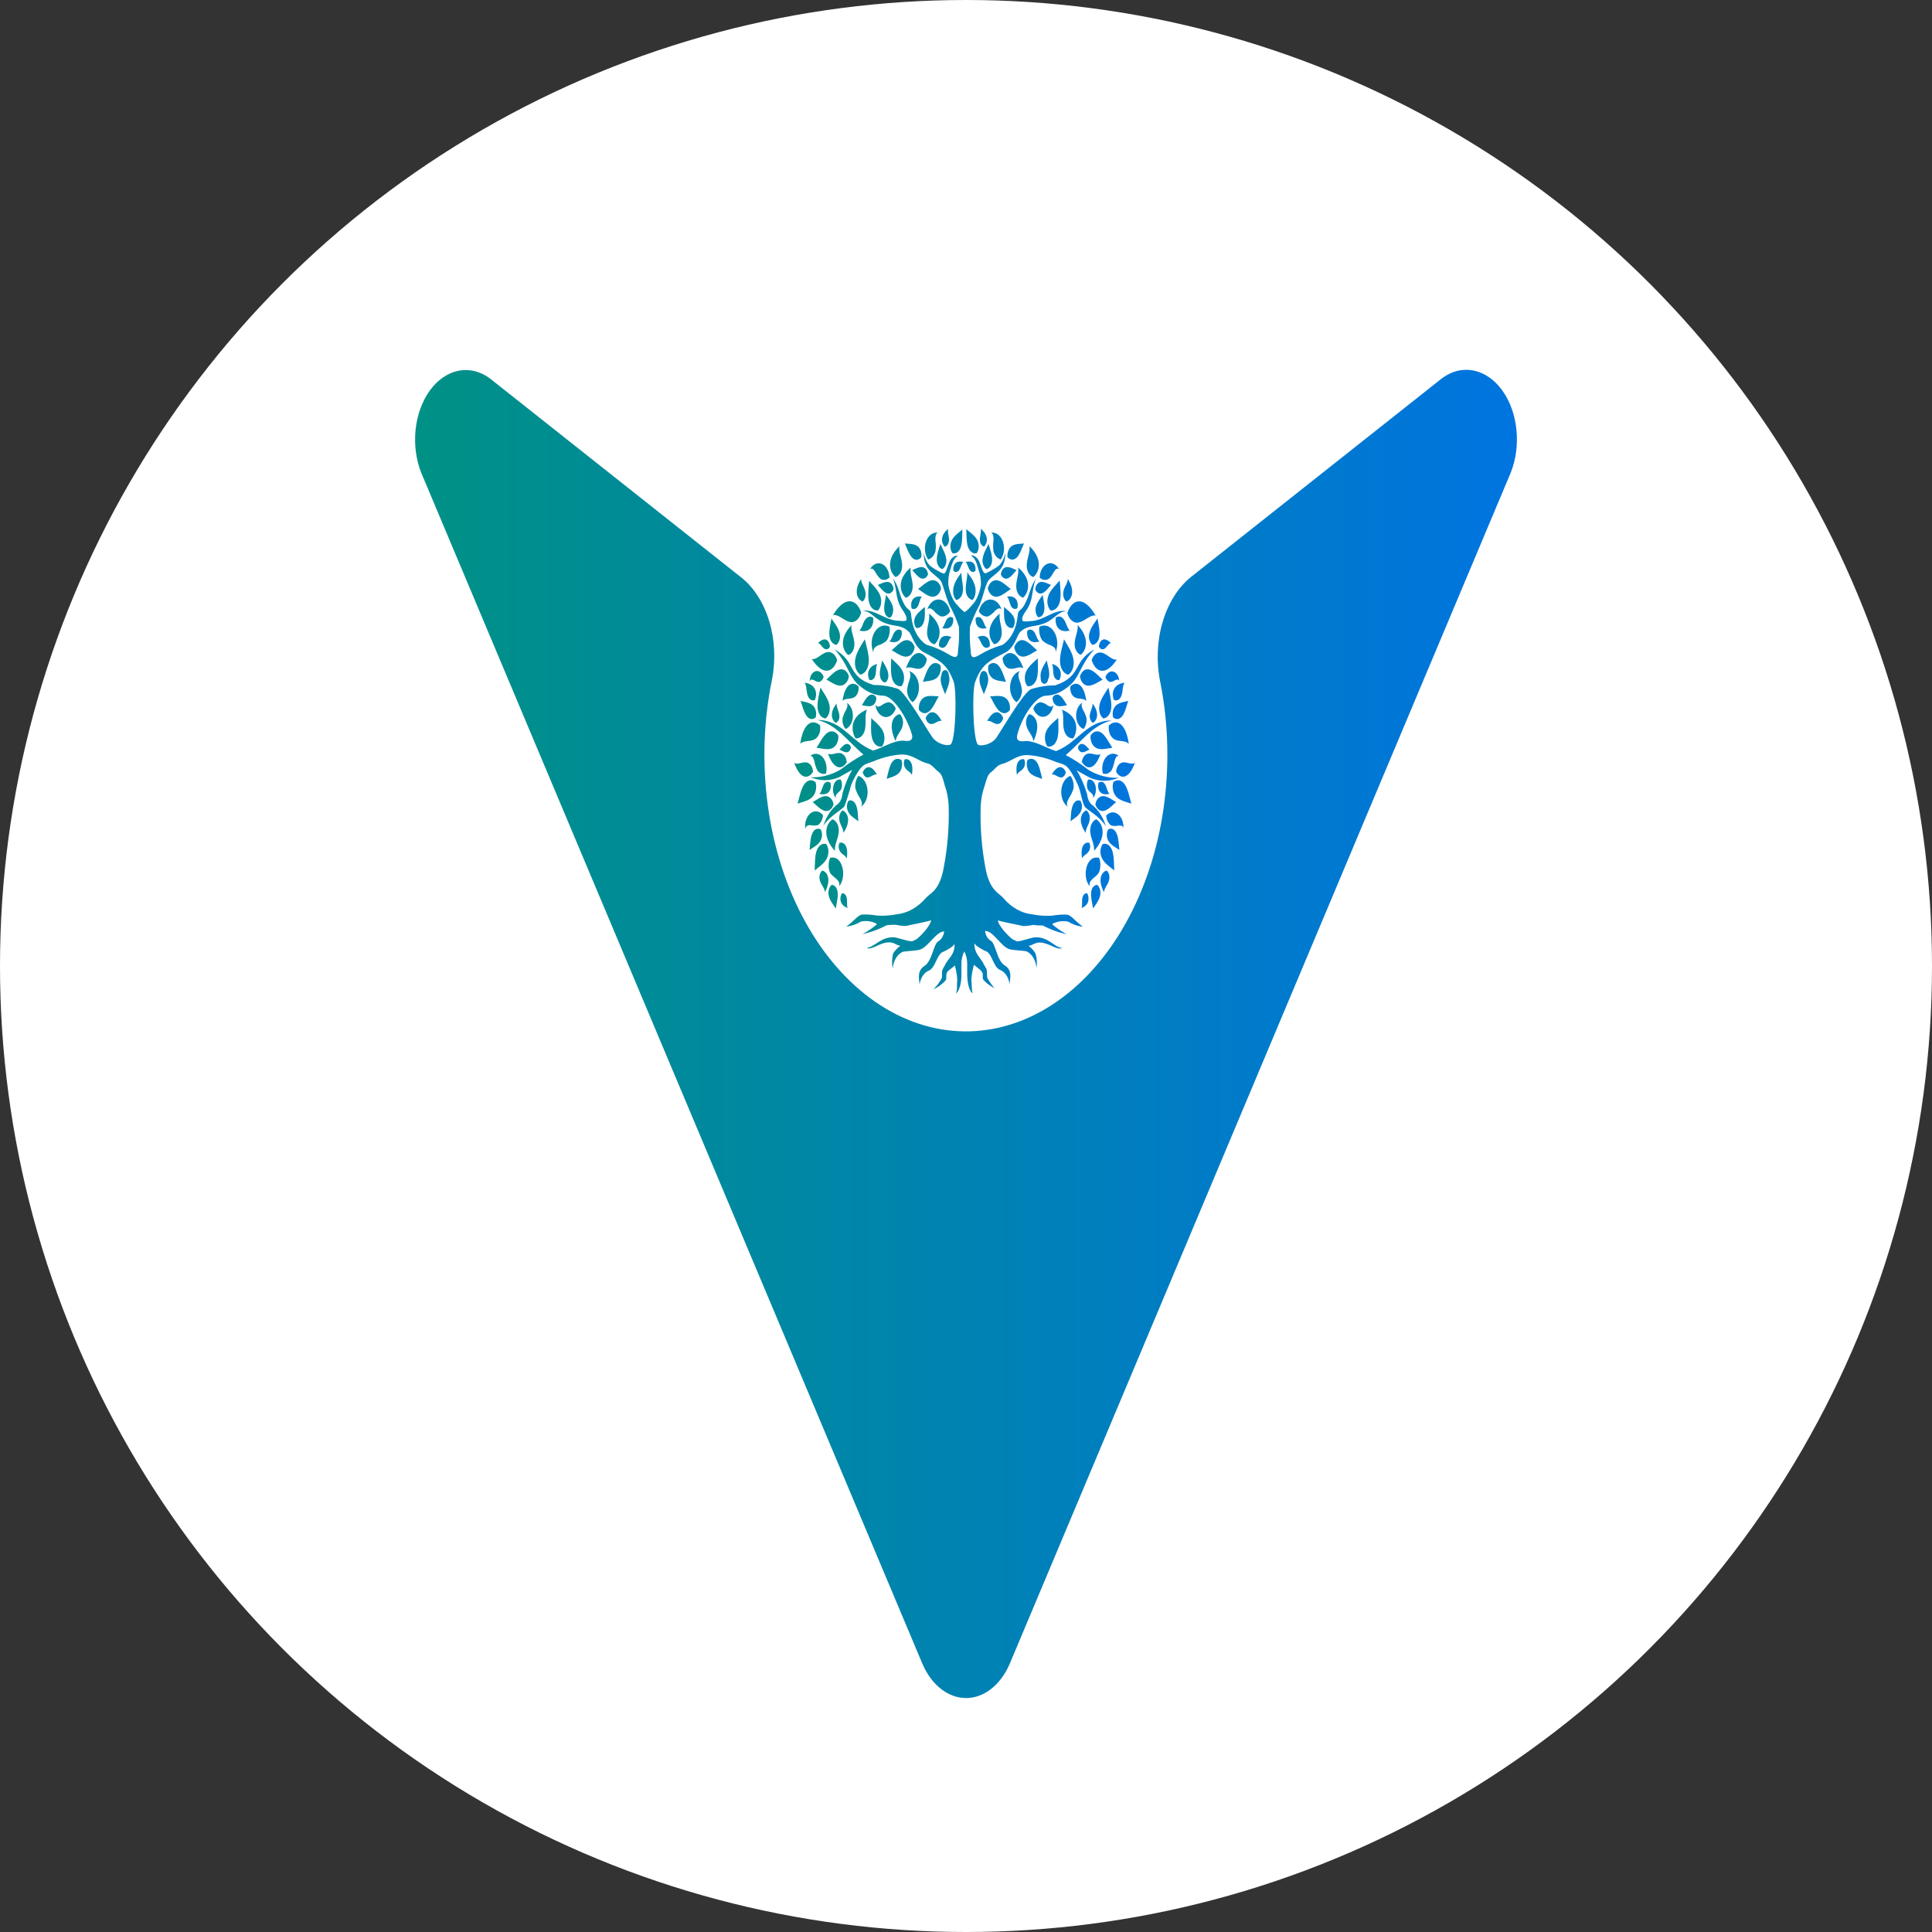 <svg width="256" height="256" viewBox="0 0 256 256" fill="none" xmlns="http://www.w3.org/2000/svg">
<rect x="0" y="0" width="256" height="256" fill="#333333" stroke="none"/>
<circle cx="128" cy="128" r="128" fill="white"/>
<path d="M200.188 62.612L133.764 220.53C133.167 221.894 132.324 223.022 131.315 223.805C130.306 224.588 129.167 225 128.008 225C126.85 225 125.71 224.588 124.702 223.805C123.693 223.022 122.849 221.894 122.253 220.53L55.8 62.612C55.117 60.867 54.861 58.866 55.072 56.906C55.282 54.946 55.946 53.131 56.967 51.73C57.987 50.329 59.31 49.417 60.738 49.129C62.166 48.84 63.623 49.191 64.895 50.129L98.154 76.464C99.843 77.774 101.166 79.818 101.916 82.273C102.666 84.728 102.801 87.455 102.299 90.027C101.177 95.46 100.985 101.175 101.738 106.726C102.492 112.278 104.169 117.515 106.64 122.03C109.112 126.544 112.309 130.214 115.984 132.752C119.659 135.29 123.712 136.629 127.826 136.662C131.94 136.696 136.004 135.424 139.7 132.946C143.397 130.468 146.627 126.851 149.137 122.378C151.647 117.904 153.37 112.694 154.172 107.156C154.973 101.617 154.831 95.899 153.757 90.448C153.202 87.832 153.298 85.038 154.03 82.506C154.761 79.974 156.086 77.848 157.795 76.464L191.065 50.129C192.336 49.175 193.799 48.811 195.234 49.093C196.669 49.374 197.999 50.285 199.026 51.689C200.052 53.094 200.72 54.917 200.93 56.886C201.139 58.854 200.879 60.863 200.188 62.612Z" fill="url(#paint0_linear_249_12)"/>
<path fill-rule="evenodd" clip-rule="evenodd" d="M120.438 88.921C120.716 89.158 120.658 89.619 120.524 90.08C120.346 90.534 120.232 91.03 120.188 91.542C120.21 91.857 120.288 92.16 120.418 92.422C120.547 92.685 120.722 92.898 120.927 93.043C121.221 92.824 121.457 92.485 121.604 92.073C121.751 91.661 121.801 91.197 121.748 90.744C121.694 90.291 121.539 89.873 121.304 89.546C121.07 89.22 120.767 89.001 120.438 88.921ZM135.154 88.921C134.866 89.158 134.933 89.619 135.058 90.08C135.246 90.531 135.369 91.027 135.422 91.542C135.401 91.857 135.322 92.16 135.193 92.422C135.064 92.685 134.889 92.898 134.684 93.043C134.39 92.826 134.153 92.489 134.005 92.079C133.857 91.669 133.805 91.206 133.857 90.754C133.908 90.302 134.061 89.883 134.293 89.555C134.525 89.227 134.826 89.005 135.154 88.921ZM132.717 80.784C132.496 80.455 132.18 80.639 131.882 80.902C131.601 81.242 131.276 81.506 130.923 81.679C130.696 81.715 130.467 81.674 130.254 81.559C130.042 81.444 129.853 81.259 129.705 81.021C129.798 80.586 129.987 80.201 130.246 79.919C130.504 79.637 130.82 79.472 131.15 79.446C131.48 79.42 131.808 79.534 132.088 79.774C132.369 80.014 132.588 80.366 132.717 80.784ZM141.485 106.908C141.265 106.579 141.418 106.158 141.629 105.763C141.895 105.381 142.107 104.935 142.253 104.446C142.282 104.146 142.261 103.842 142.189 103.556C142.117 103.27 141.998 103.011 141.84 102.8C141.523 102.909 141.237 103.147 141.021 103.484C140.805 103.821 140.668 104.24 140.63 104.686C140.591 105.132 140.652 105.583 140.805 105.98C140.958 106.377 141.195 106.701 141.485 106.908ZM144.814 105.763C144.92 105.499 144.814 105.275 144.603 105.091C144.392 104.907 144.181 104.749 144.085 104.485C144.031 104.292 144.01 104.085 144.025 103.879C144.04 103.673 144.09 103.475 144.171 103.3C145.227 103.09 145.553 104.999 144.814 105.763ZM144.411 117.469C144.258 117.021 144.498 116.705 144.785 116.442C145.073 116.178 145.466 115.941 145.639 115.546C145.75 115.258 145.808 114.937 145.808 114.611C145.808 114.285 145.75 113.965 145.639 113.676C143.951 113.202 143.298 116.165 144.411 117.469ZM131.316 70.592C131.623 70.698 131.662 71.145 131.643 71.606C131.576 72.085 131.576 72.576 131.643 73.055C131.725 73.33 131.855 73.572 132.023 73.761C132.19 73.949 132.389 74.078 132.602 74.134C132.824 73.823 132.97 73.425 133.02 72.995C133.069 72.565 133.02 72.124 132.878 71.735C132.737 71.345 132.51 71.026 132.23 70.821C131.951 70.616 131.631 70.536 131.316 70.592ZM148.239 100.166C147.951 100.101 147.788 100.456 147.682 100.864C147.602 101.308 147.462 101.728 147.27 102.102C147.12 102.292 146.938 102.427 146.74 102.496C146.543 102.565 146.336 102.565 146.138 102.497C146.037 102.113 146.026 101.696 146.106 101.303C146.186 100.911 146.353 100.562 146.584 100.305C146.815 100.049 147.099 99.898 147.395 99.873C147.692 99.848 147.987 99.951 148.239 100.166ZM140.334 75.438C140.085 75.214 139.845 75.438 139.634 75.793C139.423 76.149 139.202 76.557 138.914 76.728C138.725 76.828 138.521 76.862 138.321 76.828C138.12 76.793 137.928 76.691 137.763 76.531C137.77 76.123 137.871 75.728 138.05 75.403C138.229 75.077 138.478 74.837 138.762 74.716C139.047 74.595 139.351 74.6 139.633 74.73C139.915 74.859 140.16 75.107 140.334 75.438ZM148.853 109.792C148.853 109.384 148.527 109.384 148.21 109.384C147.893 109.469 147.568 109.469 147.251 109.384C147.066 109.261 146.906 109.076 146.787 108.846C146.668 108.615 146.593 108.348 146.57 108.067C146.787 107.828 147.052 107.682 147.33 107.649C147.608 107.616 147.887 107.697 148.131 107.882C148.376 108.067 148.575 108.347 148.703 108.687C148.832 109.027 148.884 109.411 148.853 109.792ZM139.586 93.398C139.432 93.741 139.135 93.648 138.838 93.49C138.544 93.252 138.217 93.099 137.878 93.043C137.679 93.064 137.487 93.154 137.319 93.304C137.152 93.453 137.014 93.658 136.919 93.899C137.051 94.264 137.263 94.564 137.526 94.755C137.789 94.947 138.089 95.02 138.383 94.964C138.678 94.909 138.953 94.728 139.168 94.447C139.384 94.166 139.53 93.799 139.586 93.398ZM139.883 86.406C139.941 85.919 139.615 85.682 139.25 85.511C138.85 85.398 138.47 85.184 138.128 84.879C137.955 84.644 137.827 84.354 137.757 84.034C137.686 83.714 137.675 83.376 137.725 83.049C138.056 82.871 138.42 82.837 138.766 82.951C139.112 83.066 139.424 83.325 139.66 83.691C139.895 84.058 140.043 84.515 140.083 85C140.123 85.486 140.053 85.977 139.883 86.406ZM148.296 90.225C148.201 89.975 147.989 90.028 147.778 90.12C147.573 90.252 147.352 90.337 147.126 90.37C146.986 90.342 146.854 90.267 146.74 90.152C146.626 90.037 146.535 89.886 146.474 89.711C146.566 89.447 146.721 89.233 146.912 89.103C147.104 88.973 147.322 88.934 147.531 88.993C147.74 89.052 147.929 89.205 148.068 89.428C148.207 89.651 148.287 89.932 148.296 90.225ZM143.433 93.096C143.231 93.359 143.337 93.728 143.509 94.07C143.714 94.399 143.871 94.779 143.97 95.189C143.994 95.451 143.97 95.718 143.899 95.964C143.829 96.21 143.715 96.428 143.567 96.598C143.297 96.491 143.058 96.271 142.884 95.969C142.709 95.667 142.607 95.297 142.593 94.912C142.578 94.527 142.651 94.145 142.801 93.82C142.952 93.494 143.173 93.241 143.433 93.096ZM128.084 70.144C128.678 70.698 129.666 71.211 129.686 72.37C129.69 72.712 129.597 73.042 129.427 73.291C129.301 73.332 129.172 73.338 129.045 73.309C128.918 73.279 128.796 73.215 128.688 73.12C127.959 72.515 128.103 71.106 128.045 70.144H128.084ZM137.447 86.156C136.669 86.564 135.662 87.473 134.856 86.722C134.62 86.493 134.456 86.15 134.396 85.761C134.453 85.574 134.537 85.405 134.643 85.262C134.748 85.12 134.873 85.008 135.01 84.932C135.844 84.458 136.717 85.59 137.408 86.156H137.447ZM146.148 90.106C145.447 89.501 144.593 88.329 143.692 88.79C143.423 88.958 143.211 89.259 143.097 89.632C143.126 89.831 143.183 90.019 143.265 90.186C143.347 90.353 143.453 90.496 143.577 90.607C144.334 91.291 145.361 90.422 146.109 90.054L146.148 90.106ZM138.156 78.835C138.272 79.651 138.627 80.771 138.156 81.469C138.083 81.573 137.995 81.656 137.898 81.712C137.801 81.769 137.696 81.798 137.59 81.798C137.498 81.72 137.419 81.616 137.358 81.494C137.297 81.371 137.255 81.233 137.235 81.087C137.072 80.165 137.773 79.441 138.156 78.835ZM149.496 92.872C148.824 93.069 147.817 93.069 147.5 94.109C147.414 94.415 147.414 94.752 147.5 95.058C147.601 95.154 147.715 95.222 147.835 95.255C147.956 95.29 148.08 95.289 148.201 95.255C148.978 95.031 149.208 93.701 149.496 92.872ZM138.694 87.512C138.339 88.158 137.734 88.934 137.907 89.843C137.888 90.018 137.92 90.196 137.997 90.338C138.073 90.48 138.188 90.574 138.315 90.6C138.442 90.626 138.572 90.582 138.675 90.477C138.778 90.372 138.847 90.215 138.866 90.041C139.26 89.303 138.838 88.316 138.694 87.512ZM145.409 81.89C145.553 82.864 145.984 84.194 145.409 85.037C145.236 85.287 144.998 85.433 144.747 85.445C144.636 85.353 144.539 85.231 144.463 85.086C144.387 84.941 144.334 84.777 144.306 84.602C144.171 83.496 145.016 82.627 145.457 81.89H145.409ZM131.192 92.266C131.988 92.266 133.11 91.924 133.657 92.99C133.808 93.305 133.866 93.686 133.82 94.057C133.723 94.199 133.606 94.312 133.475 94.389C133.345 94.466 133.204 94.505 133.062 94.504C132.161 94.465 131.662 93.043 131.192 92.266ZM133.935 78.045C133.206 77.518 132.285 76.452 131.422 77.071C131.169 77.263 130.978 77.577 130.885 77.953C130.969 78.345 131.162 78.676 131.422 78.874C132.247 79.48 133.206 78.506 133.935 78.045ZM146.877 91.107C147.069 92.226 147.596 93.741 146.944 94.715C146.749 95.004 146.481 95.178 146.196 95.202C146.067 95.104 145.954 94.97 145.865 94.809C145.776 94.648 145.712 94.464 145.678 94.267C145.447 93.016 146.378 91.976 146.877 91.107ZM133.302 90.344C132.928 89.435 132.602 87.973 131.71 87.855C131.446 87.827 131.185 87.941 130.981 88.171C130.937 88.348 130.921 88.536 130.934 88.722C130.948 88.908 130.99 89.088 131.057 89.251C131.48 90.291 132.544 90.199 133.302 90.344ZM140.977 84.681C141.533 85.735 142.569 86.986 142.195 88.434C142.081 88.85 141.859 89.192 141.572 89.395C141.403 89.369 141.239 89.294 141.092 89.176C140.945 89.058 140.818 88.9 140.718 88.711C140.094 87.539 140.747 85.88 140.996 84.681H140.977ZM141.37 93.451C140.814 93.517 140.046 93.833 139.634 93.135C139.516 92.93 139.461 92.67 139.48 92.411C139.542 92.304 139.619 92.216 139.706 92.153C139.794 92.089 139.89 92.052 139.989 92.042C140.622 91.963 141.025 92.911 141.389 93.451H141.37ZM130.99 72.08C131.211 72.936 131.729 74.042 131.288 74.924C131.151 75.18 130.949 75.355 130.722 75.412C130.613 75.348 130.515 75.254 130.434 75.137C130.354 75.019 130.291 74.879 130.252 74.727C129.983 73.831 130.626 72.831 130.99 72.08ZM147.385 99.087C146.55 99.166 145.371 99.653 144.737 98.6C144.558 98.281 144.472 97.881 144.498 97.48C144.592 97.318 144.709 97.184 144.843 97.086C144.977 96.989 145.124 96.93 145.275 96.914C146.224 96.796 146.838 98.257 147.385 99.087ZM147.894 106.276C147.251 106.803 146.455 107.83 145.649 107.33C145.415 107.178 145.233 106.909 145.14 106.579C145.167 106.399 145.221 106.229 145.299 106.079C145.376 105.929 145.476 105.804 145.591 105.71C146.311 105.091 147.222 105.921 147.894 106.276ZM133.043 80.415C133.043 81.297 132.938 82.561 133.58 83.049C133.676 83.129 133.782 83.181 133.892 83.204C134.003 83.227 134.115 83.219 134.223 83.18C134.302 83.067 134.363 82.932 134.402 82.785C134.442 82.638 134.459 82.481 134.453 82.324C134.463 81.429 133.552 80.942 133.043 80.415ZM141.85 108.818C142.406 108.37 143.298 107.975 143.366 106.935C143.379 106.633 143.307 106.336 143.164 106.105C143.055 106.058 142.94 106.042 142.826 106.058C142.712 106.074 142.602 106.121 142.502 106.197C141.869 106.75 141.936 107.962 141.85 108.818ZM134.703 75.543C134.146 75.332 133.398 74.819 132.88 75.425C132.737 75.609 132.646 75.856 132.621 76.123C132.669 76.248 132.736 76.359 132.817 76.447C132.898 76.535 132.991 76.6 133.091 76.636C133.724 76.873 134.262 76.004 134.703 75.543ZM139.26 77.505C138.703 77.308 137.955 76.781 137.437 77.387C137.292 77.574 137.2 77.826 137.178 78.098C137.227 78.223 137.293 78.333 137.374 78.421C137.455 78.509 137.548 78.574 137.648 78.611C138.3 78.848 138.818 77.979 139.26 77.505ZM148.325 112.623C148.201 111.714 148.248 110.358 147.519 109.897C147.304 109.777 147.063 109.777 146.848 109.897C146.771 110.027 146.716 110.177 146.686 110.339C146.657 110.5 146.653 110.668 146.675 110.832C146.8 111.846 147.74 112.202 148.325 112.623ZM144.354 99.324C143.96 99.495 143.394 99.916 143.039 99.508C142.928 99.383 142.855 99.204 142.838 99.008C142.868 98.913 142.913 98.829 142.969 98.761C143.026 98.693 143.092 98.642 143.164 98.613C143.615 98.402 144.056 99.008 144.354 99.324ZM147.644 115.335C146.963 114.743 145.86 114.19 145.812 112.886C145.806 112.505 145.909 112.136 146.1 111.859C146.239 111.802 146.385 111.787 146.529 111.814C146.673 111.841 146.811 111.911 146.934 112.017C147.702 112.676 147.567 114.269 147.644 115.335ZM130.376 91.963C130.635 91.226 131.182 90.291 130.837 89.448C130.815 89.296 130.755 89.159 130.667 89.061C130.58 88.963 130.47 88.909 130.357 88.909C130.244 88.909 130.135 88.963 130.047 89.061C129.96 89.159 129.9 89.296 129.878 89.448C129.571 90.317 130.098 91.252 130.357 91.963H130.376ZM135.701 72.014C135.019 72.106 134.022 71.948 133.628 72.923C133.508 73.195 133.464 73.518 133.504 73.831C133.695 74.057 133.943 74.171 134.194 74.147C134.991 74.068 135.326 72.791 135.681 72.014H135.701ZM149.908 106.487C149.582 105.394 149.361 103.722 148.373 103.419C148.082 103.349 147.783 103.423 147.529 103.63C147.467 103.822 147.435 104.031 147.435 104.242C147.435 104.453 147.467 104.661 147.529 104.854C147.894 106.092 149.112 106.184 149.908 106.487ZM137.504 87.236C137.504 88.355 137.725 89.948 136.919 90.686C136.683 90.892 136.399 90.972 136.123 90.91C136.016 90.771 135.932 90.603 135.876 90.417C135.82 90.231 135.793 90.031 135.797 89.83C135.797 88.566 136.871 87.881 137.504 87.236ZM140.382 76.952C139.759 77.716 138.684 78.532 138.79 79.875C138.825 80.274 138.974 80.638 139.202 80.889C139.351 80.91 139.502 80.89 139.646 80.829C139.789 80.767 139.922 80.667 140.037 80.534C140.795 79.678 140.478 78.071 140.42 76.952H140.382ZM138.099 103.208C137.84 102.273 137.686 100.838 136.852 100.575C136.606 100.495 136.348 100.552 136.132 100.733C136.081 100.897 136.054 101.074 136.054 101.253C136.054 101.432 136.081 101.609 136.132 101.773C136.382 102.8 137.427 102.932 138.099 103.208ZM144.814 120.418C145.236 119.747 145.984 118.97 145.773 117.956C145.714 117.658 145.573 117.403 145.38 117.245C145.264 117.25 145.149 117.288 145.044 117.356C144.938 117.424 144.844 117.521 144.766 117.64C144.344 118.404 144.718 119.575 144.852 120.418H144.814ZM140.219 95.123C140.219 96.282 140.449 97.928 139.624 98.692C139.377 98.897 139.085 98.977 138.799 98.916C138.69 98.771 138.604 98.597 138.546 98.404C138.489 98.211 138.46 98.004 138.463 97.796C138.415 96.493 139.519 95.795 140.219 95.123ZM132.851 87.223C132.863 87.517 132.939 87.8 133.069 88.035C133.199 88.269 133.377 88.445 133.58 88.54C134.281 88.842 134.981 88.184 135.605 88.54C134.645 85.959 133.408 86.261 132.803 87.262L132.851 87.223ZM143.212 86.762C143.004 86.697 142.815 86.546 142.671 86.33C142.527 86.113 142.434 85.841 142.406 85.55C142.31 84.537 142.905 83.72 142.79 82.812C144.421 84.55 143.989 86.169 143.164 86.801L143.212 86.762ZM136.919 76.465C136.703 76.398 136.507 76.245 136.355 76.025C136.202 75.804 136.102 75.526 136.065 75.227C135.94 74.187 136.545 73.305 136.41 72.37C138.195 74.068 137.773 75.767 136.919 76.465ZM141.226 102.326C141.191 102.509 141.116 102.674 141.012 102.798C140.907 102.923 140.778 103.001 140.641 103.024C140.161 103.024 139.787 102.537 139.356 102.629C140.219 101.167 140.948 101.589 141.226 102.326ZM144.056 118.364C143.938 118.346 143.819 118.378 143.714 118.456C143.61 118.534 143.525 118.653 143.471 118.799C143.289 119.299 143.471 119.878 143.308 120.313C144.382 119.918 144.373 118.904 144.056 118.364ZM141.831 90.949C141.797 91.197 141.817 91.453 141.887 91.687C141.956 91.92 142.073 92.121 142.224 92.266C142.771 92.753 143.471 92.411 143.941 92.872C143.605 90.409 142.502 90.278 141.831 90.949ZM135.71 100.614C135.783 100.762 135.822 100.936 135.822 101.115C135.822 101.293 135.783 101.467 135.71 101.615C135.47 102.142 134.952 102.207 134.751 102.681C134.463 100.983 135.144 100.469 135.71 100.614ZM144.344 111.675C144.417 111.823 144.455 111.997 144.455 112.175C144.455 112.354 144.417 112.528 144.344 112.676C144.104 113.202 143.586 113.268 143.385 113.742C143.097 112.017 143.788 111.53 144.354 111.675H144.344ZM135.576 79.191C135.36 79.142 135.159 79.006 135 78.799C134.841 78.593 134.731 78.325 134.684 78.032C134.521 77.018 135.087 76.096 134.904 75.188C136.737 76.741 136.382 78.453 135.576 79.191ZM141.332 79.717C141.187 79.619 141.067 79.463 140.987 79.271C140.907 79.079 140.87 78.859 140.881 78.638C140.881 77.874 141.466 77.4 141.495 76.715C142.512 78.335 142.003 79.441 141.313 79.717H141.332ZM134.828 80.573C134.712 80.661 134.581 80.7 134.45 80.686C134.318 80.672 134.193 80.605 134.089 80.494C133.744 80.099 133.763 79.375 133.437 79.046C134.693 78.848 134.981 79.823 134.808 80.573H134.828ZM130.415 72.436C130.06 72.304 129.916 72.067 129.868 71.764C129.753 71.171 130.069 70.605 129.954 70.065C131.048 70.934 130.866 71.962 130.396 72.436H130.415ZM143.941 107.382C144.085 107.472 144.206 107.619 144.288 107.805C144.37 107.99 144.41 108.206 144.402 108.423C144.402 109.186 143.855 109.673 143.855 110.358C142.771 108.791 143.25 107.698 143.922 107.382H143.941ZM136.382 94.623C136.219 94.772 136.093 94.985 136.021 95.234C135.949 95.484 135.934 95.757 135.979 96.019C136.123 96.927 136.833 97.335 136.938 98.204C137.974 96.005 137.226 94.807 136.382 94.623ZM146.934 96.137C146.888 96.451 146.91 96.776 146.999 97.071C147.088 97.367 147.239 97.619 147.433 97.796C148.105 98.402 148.978 97.981 149.572 98.56C149.121 95.492 147.75 95.321 146.934 96.137ZM132.928 95.123C132.888 95.332 132.804 95.519 132.686 95.662C132.568 95.805 132.422 95.897 132.266 95.927C131.729 96.019 131.307 95.413 130.808 95.531C131.729 93.833 132.592 94.281 132.928 95.123ZM145.534 103.748C145.644 103.644 145.774 103.589 145.908 103.589C146.041 103.589 146.172 103.644 146.282 103.748C146.656 104.13 146.666 104.867 147.011 105.183C145.716 105.513 145.38 104.538 145.534 103.748ZM146.637 115.349C146.769 115.461 146.873 115.626 146.936 115.82C147 116.015 147.019 116.232 146.992 116.442C146.896 117.166 146.349 117.561 146.282 118.219C145.39 116.521 145.975 115.533 146.637 115.349ZM147.894 102.26C147.905 101.996 147.975 101.743 148.093 101.534C148.211 101.325 148.372 101.17 148.555 101.088C149.189 100.812 149.822 101.404 150.378 101.088C149.505 103.445 148.392 103.169 147.894 102.26ZM140.411 90.106C140.276 90.143 140.137 90.123 140.011 90.051C139.884 89.978 139.776 89.855 139.701 89.698C139.452 89.145 139.634 88.447 139.394 87.973C140.67 88.316 140.737 89.435 140.372 90.106H140.411ZM144.852 95.795C144.724 95.733 144.611 95.619 144.529 95.469C144.447 95.319 144.399 95.139 144.392 94.952C144.392 94.294 144.805 93.806 144.766 93.214C145.735 94.465 145.38 95.466 144.814 95.795H144.852ZM147.644 92.753C147.796 92.82 147.959 92.821 148.111 92.758C148.264 92.694 148.399 92.569 148.498 92.398C148.834 91.818 148.68 90.975 149.006 90.462C147.423 90.673 147.26 91.924 147.606 92.753H147.644ZM129.283 81.903C129.386 81.807 129.508 81.755 129.633 81.755C129.758 81.755 129.88 81.807 129.983 81.903C130.357 82.219 130.405 82.904 130.741 83.22C129.551 83.536 129.187 82.654 129.283 81.903ZM136.113 83.588C136.23 83.482 136.366 83.425 136.506 83.425C136.646 83.425 136.783 83.482 136.9 83.588C137.303 83.931 137.36 84.695 137.734 84.997C136.382 85.406 135.998 84.431 136.113 83.588ZM145.601 85.682C145.671 85.816 145.769 85.919 145.881 85.977C145.994 86.036 146.116 86.048 146.234 86.011C146.637 85.88 146.829 85.287 147.193 85.195C146.215 84.247 145.678 84.892 145.601 85.682ZM139.845 81.903C139.984 81.764 140.152 81.689 140.325 81.689C140.497 81.689 140.665 81.764 140.804 81.903C141.284 82.311 141.341 83.22 141.763 83.549C140.219 83.944 139.759 82.812 139.893 81.837L139.845 81.903ZM143.346 101.075C143.359 100.815 143.428 100.566 143.544 100.36C143.66 100.153 143.819 99.999 143.999 99.916C144.632 99.64 145.265 100.232 145.821 99.916C145.016 102.194 143.932 101.918 143.394 101.009L143.346 101.075ZM141.428 81.192C141.512 81.556 141.674 81.876 141.894 82.111C142.113 82.346 142.378 82.484 142.656 82.509C143.615 82.509 144.325 81.442 145.179 81.561C143.471 78.664 141.994 79.599 141.476 81.126L141.428 81.192ZM144.622 87.565C144.705 87.249 144.856 86.974 145.054 86.776C145.253 86.579 145.49 86.468 145.735 86.459C146.598 86.459 147.212 87.486 147.98 87.407C146.387 89.79 145.092 88.895 144.67 87.499L144.622 87.565ZM131.163 85.603C131.061 85.728 130.934 85.808 130.799 85.831C130.664 85.855 130.526 85.821 130.405 85.735C129.993 85.432 129.906 84.695 129.523 84.418C130.779 83.878 131.23 84.787 131.163 85.603ZM142.224 97.823C141.995 97.861 141.762 97.803 141.557 97.658C141.351 97.512 141.183 97.285 141.073 97.006C140.689 96.032 141.073 94.873 140.699 94.03C142.886 94.899 142.886 96.743 142.224 97.823ZM131.748 85.366C131.976 85.329 132.19 85.197 132.362 84.987C132.534 84.778 132.654 84.501 132.708 84.194C132.871 83.154 132.295 82.219 132.477 81.297C130.626 82.851 130.923 84.602 131.748 85.366ZM145.265 108.554C145.051 108.639 144.859 108.809 144.716 109.044C144.572 109.278 144.483 109.566 144.459 109.871C144.392 110.951 145.064 111.78 144.968 112.741C146.694 110.845 146.167 109.16 145.265 108.554ZM139.941 99.521C142.867 98.389 143.989 95.466 147.318 95.466C144.709 96.071 143.25 98.362 141.217 100.048C142.259 100.6 143.269 101.26 144.239 102.023C145.499 102.775 146.866 103.126 148.239 103.05C146.99 103.589 145.651 103.589 144.402 103.05L142.665 102.076C143.252 103.027 143.722 104.104 144.056 105.262C144.077 105.524 144.138 105.777 144.236 106.004C144.334 106.231 144.465 106.427 144.622 106.579C145.484 107.222 146.161 108.248 146.541 109.489C145.582 108.014 143.98 107.316 143.72 106.856C143.318 106.052 143.27 105.144 142.867 104.09C142.59 103.444 142.268 102.836 141.907 102.273C141.236 101.233 140.948 101.312 139.912 100.957C138.685 100.434 137.415 100.129 136.132 100.048C134.626 100.048 133.974 100.943 132.717 101.246C132.122 101.391 131.7 102.063 131.307 102.326C130.914 102.589 130.703 103.235 130.491 104.064C130.177 104.927 129.991 105.867 129.945 106.829C129.86 109.601 130.077 112.375 130.587 115.059C131.134 118.009 132.343 118.285 132.957 119.009C134.036 120.268 135.381 121.02 136.794 121.156C137.667 121.331 138.551 121.389 139.432 121.327C140.091 121.212 140.755 121.168 141.418 121.195C142.09 121.379 142.445 122.077 143.49 122.788C142.811 122.726 142.145 122.499 141.524 122.117C140.9 121.993 140.265 122.061 139.663 122.314C139.576 122.314 139.499 122.433 139.413 122.472C140.022 122.991 140.664 123.431 141.332 123.789C140.249 123.56 139.188 123.172 138.166 122.63C137.801 122.63 137.389 122.63 136.929 122.551C136.487 122.646 136.042 122.699 135.595 122.709C134.789 122.512 133.024 122.209 132.237 121.959C132.237 122.591 133.628 124.105 134.262 124.526C134.425 124.526 134.655 124.724 134.77 124.737C135.384 124.737 136.689 124.171 137.322 124.197C138.991 124.197 139.672 125.514 140.785 125.633C140.018 125.935 139.068 124.948 137.801 124.882C137.14 124.882 136.785 125.277 136.295 125.33C136.643 125.58 136.952 125.92 137.207 126.33C137.395 126.941 137.442 127.617 137.341 128.266C137.298 127.753 137.146 127.268 136.904 126.872C136.662 126.476 136.34 126.187 135.979 126.041C135.413 125.949 134.06 125.909 133.657 125.738C132.583 125.33 131.566 123.302 130.52 123.355C130.559 123.648 130.651 123.923 130.789 124.153C130.927 124.383 131.105 124.562 131.307 124.671C131.93 125.027 132.094 127.305 133.13 127.924C134.166 128.543 133.84 129.649 133.772 130.386C133.708 129.926 133.548 129.502 133.311 129.166C133.074 128.829 132.771 128.594 132.439 128.49C131.643 128.069 131.48 126.554 130.76 126.093C130.292 125.9 129.839 125.644 129.407 125.33L129.11 125.014C129.11 126.449 129.973 126.87 130.396 127.845C130.453 127.963 130.616 128.187 130.693 128.358C130.866 128.753 130.693 129.359 130.875 129.675C131.057 129.991 131.7 130.992 131.902 130.992C131.342 130.746 130.816 130.372 130.348 129.886C130.079 129.583 130.348 129.188 130.137 128.819C129.925 128.45 129.398 128.187 129.062 127.832C128.871 128.471 128.752 129.145 128.707 129.833C128.803 130.597 128.707 131.071 128.889 131.624C128.295 131.255 128.18 129.767 128.16 129.346C128.16 129.148 128.16 127.897 128.16 127.713C128.161 127.123 128.026 126.547 127.777 126.067C127.523 126.544 127.388 127.122 127.393 127.713C127.393 127.897 127.393 129.148 127.393 129.346C127.393 129.767 127.259 131.255 126.664 131.624C126.894 131.071 126.75 130.597 126.846 129.833C126.803 129.179 126.694 128.536 126.52 127.924C126.194 128.279 125.618 128.543 125.455 128.911C125.292 129.28 125.513 129.675 125.244 129.978C124.773 130.467 124.244 130.841 123.68 131.084C124.064 130.711 124.41 130.268 124.707 129.767C124.947 129.425 124.707 128.819 124.899 128.45C124.975 128.279 125.138 128.055 125.186 127.937C125.618 126.962 126.529 126.541 126.482 125.106L126.184 125.422C125.752 125.736 125.299 125.992 124.831 126.186C124.112 126.646 123.939 128.161 123.143 128.582C122.82 128.693 122.527 128.928 122.298 129.259C122.069 129.59 121.913 130.004 121.848 130.452C121.79 129.714 121.483 128.635 122.5 127.99C123.517 127.344 123.699 125.093 124.313 124.737C124.516 124.627 124.695 124.449 124.835 124.219C124.974 123.989 125.068 123.714 125.11 123.42C124.064 123.42 123.038 125.396 121.973 125.804C121.531 125.975 120.208 126.014 119.651 126.107C119.29 126.253 118.968 126.542 118.726 126.938C118.484 127.334 118.332 127.818 118.289 128.332C118.155 127.668 118.178 126.962 118.356 126.317C118.627 125.904 118.953 125.564 119.315 125.317C118.836 125.317 118.471 124.829 117.809 124.869C116.543 124.869 115.603 125.922 114.826 125.619C115.939 125.435 116.629 124.237 118.299 124.184C118.932 124.184 120.217 124.75 120.85 124.724C120.956 124.724 121.186 124.54 121.349 124.513C121.992 124.092 123.345 122.578 123.373 121.946C122.587 122.196 120.831 122.499 120.025 122.696C119.579 122.686 119.133 122.633 118.692 122.538C118.231 122.538 117.819 122.538 117.454 122.617C116.432 123.155 115.371 123.544 114.289 123.776C114.957 123.421 115.6 122.981 116.207 122.459C116.13 122.399 116.05 122.346 115.967 122.301C115.362 122.048 114.723 121.981 114.097 122.104C113.475 122.485 112.809 122.713 112.13 122.775C113.176 122.064 113.54 121.366 114.202 121.182C114.869 121.154 115.536 121.198 116.198 121.314C117.079 121.376 117.963 121.318 118.836 121.142C120.248 121 121.591 120.249 122.673 118.996C123.287 118.311 124.486 118.035 125.033 115.046C125.558 112.342 125.784 109.546 125.704 106.75C125.658 105.788 125.472 104.848 125.158 103.985C124.947 103.156 124.793 102.576 124.333 102.247C123.872 101.918 123.527 101.312 122.932 101.167C121.666 100.864 121.013 99.995 119.517 99.969C118.234 100.05 116.964 100.355 115.737 100.878C114.711 101.273 114.413 101.194 113.742 102.194C113.375 102.751 113.053 103.36 112.782 104.011C112.532 104.954 112.244 105.877 111.919 106.777C111.66 107.29 110.058 107.988 109.099 109.41C109.493 108.16 110.187 107.133 111.065 106.5C111.221 106.348 111.352 106.152 111.448 105.925C111.544 105.698 111.603 105.445 111.622 105.183C111.928 104.038 112.365 102.967 112.917 102.01C112.38 102.3 111.823 102.629 111.19 102.984C109.956 103.509 108.635 103.509 107.401 102.984C108.773 103.059 110.141 102.708 111.401 101.957C112.368 101.197 113.375 100.537 114.413 99.982C112.389 98.297 110.921 96.032 108.312 95.4C111.65 95.4 112.773 98.323 115.689 99.455C117.071 99.047 118.308 98.139 119.699 98.139C119.805 98.139 121.148 98.481 120.831 97.309C120.131 94.899 118.308 92.266 117.099 92.187C116.007 92.166 114.939 91.738 114.01 90.949C112.475 89.817 112.466 88.092 110.595 86.051C113.521 87.671 112.178 89.685 115.776 90.765C116.861 90.763 117.943 90.935 118.999 91.278C120.064 91.871 122.654 96.4 123.527 97.665C124.198 98.652 125.81 98.981 126.05 98.547C126.645 97.599 126.798 91.476 126.357 90.304C125.455 87.921 124.553 87.565 122.414 86.433C121.253 85.827 120.774 84.036 120.495 83.799C119.642 82.851 118.721 82.996 117.733 82.719C115.891 82.219 115.545 80.942 114.25 80.942C115.948 80.626 117.214 82.259 119.219 82.259C119.484 82.302 119.751 82.302 120.016 82.259C120.294 82.048 120.016 81.455 119.728 81.021C118.558 79.428 118.97 78.466 118.327 76.597C119.287 78.15 119.008 78.453 119.728 79.902C120.351 81.139 120.687 80.481 120.754 81.679C120.831 82.486 121.054 83.254 121.405 83.91C121.756 84.566 122.222 85.09 122.759 85.432C123.798 85.722 124.811 86.163 125.781 86.749C126.414 87.117 126.942 87.354 126.942 86.275C127.076 85.21 127.117 84.127 127.067 83.049C126.729 82.047 126.314 81.098 125.829 80.218C125.263 78.901 125.196 78.295 124.793 77.229C124.39 76.162 122.356 75.912 122.404 73.278C122.538 73.974 122.843 74.583 123.268 75.003C123.668 75.295 124.081 75.55 124.505 75.767C125.1 76.083 125.206 76.175 125.465 75.372C125.704 74.779 125.829 74.147 126.309 73.818C126.497 73.656 126.723 73.595 126.942 73.647C126.251 74.029 126.117 74.885 125.896 75.556C125.696 76.181 125.616 76.866 125.666 77.545C125.782 78.195 125.984 78.811 126.261 79.362C126.427 79.682 126.632 79.963 126.865 80.191C127.154 80.555 127.477 80.864 127.825 81.113C128.172 80.864 128.495 80.555 128.784 80.191C129.018 79.963 129.222 79.682 129.388 79.362C129.666 78.812 129.864 78.196 129.973 77.545C130.015 76.842 129.908 76.138 129.666 75.517C129.455 74.845 129.312 73.989 128.63 73.608C128.85 73.562 129.073 73.623 129.264 73.779C129.743 74.108 129.868 74.74 130.098 75.332C130.415 76.136 130.52 76.043 131.105 75.728C131.532 75.507 131.948 75.252 132.353 74.964C132.775 74.543 133.076 73.933 133.206 73.239C133.264 75.938 131.288 76.096 130.818 77.189C130.348 78.282 130.357 78.809 129.791 80.178C129.295 81.069 128.87 82.032 128.525 83.049C128.467 84.135 128.502 85.226 128.63 86.301C128.63 87.381 129.168 87.144 129.791 86.775C130.764 86.188 131.781 85.747 132.823 85.458C133.357 85.116 133.82 84.596 134.171 83.945C134.521 83.294 134.747 82.533 134.828 81.732C134.933 80.534 135.231 81.192 135.844 79.954C136.564 78.506 136.334 78.203 137.255 76.649C136.602 78.519 137.015 79.48 135.854 81.073C135.547 81.508 135.288 82.101 135.566 82.311C135.831 82.355 136.098 82.355 136.363 82.311C138.367 82.311 139.634 80.652 141.332 80.995C140.037 80.995 139.691 82.311 137.84 82.772C136.881 83.049 135.921 82.904 135.087 83.852C134.818 84.155 134.338 85.945 133.168 86.485C131.029 87.618 130.117 87.973 129.216 90.357C128.774 91.529 128.928 97.651 129.523 98.6C129.772 98.981 131.384 98.705 132.055 97.717C132.928 96.4 135.509 91.924 136.583 91.331C137.639 90.988 138.721 90.816 139.806 90.817C143.414 89.632 142.07 87.657 145.016 86.038C143.097 88.079 143.097 89.804 141.6 90.936C140.676 91.729 139.611 92.161 138.521 92.187C137.274 92.266 135.422 94.899 134.799 97.349C134.482 98.52 135.835 98.178 135.931 98.178C137.341 98.218 138.559 99.113 139.941 99.521ZM122.865 80.784C123.095 80.455 123.412 80.639 123.709 80.902C123.989 81.245 124.315 81.508 124.668 81.679C124.897 81.715 125.128 81.674 125.342 81.559C125.556 81.444 125.746 81.26 125.896 81.021C125.803 80.583 125.613 80.195 125.352 79.911C125.092 79.627 124.774 79.461 124.442 79.435C124.109 79.409 123.78 79.525 123.497 79.766C123.215 80.008 122.994 80.363 122.865 80.784ZM114.097 106.908C114.327 106.579 114.173 106.158 113.962 105.763C113.696 105.381 113.485 104.935 113.339 104.446C113.308 104.147 113.328 103.843 113.398 103.557C113.468 103.272 113.586 103.012 113.742 102.8C114.059 102.909 114.345 103.147 114.561 103.484C114.777 103.821 114.914 104.24 114.952 104.686C114.991 105.132 114.93 105.583 114.777 105.98C114.624 106.377 114.387 106.701 114.097 106.908ZM110.777 105.763C110.662 105.499 110.777 105.275 110.979 105.091C111.18 104.907 111.401 104.749 111.497 104.485C111.553 104.293 111.575 104.086 111.562 103.88C111.548 103.674 111.5 103.476 111.42 103.3C110.365 103.09 110.039 104.999 110.777 105.763ZM111.171 117.469C111.324 117.021 111.094 116.705 110.806 116.442C110.518 116.178 110.116 115.941 109.943 115.546C109.84 115.252 109.791 114.929 109.799 114.603C109.807 114.278 109.873 113.959 109.991 113.676C111.641 113.202 112.284 116.165 111.171 117.469ZM124.265 70.592C123.968 70.698 123.93 71.145 123.949 71.606C124.021 72.084 124.021 72.577 123.949 73.055C123.868 73.331 123.738 73.575 123.57 73.764C123.403 73.953 123.203 74.08 122.99 74.134C122.769 73.824 122.623 73.427 122.574 72.999C122.524 72.57 122.573 72.131 122.713 71.742C122.853 71.353 123.077 71.034 123.356 70.828C123.634 70.622 123.952 70.539 124.265 70.592ZM107.353 100.166C107.64 100.101 107.794 100.456 107.909 100.864C107.987 101.307 108.124 101.727 108.312 102.102C108.462 102.291 108.644 102.426 108.842 102.494C109.039 102.563 109.246 102.564 109.444 102.497C109.543 102.115 109.553 101.701 109.473 101.311C109.393 100.921 109.227 100.574 108.998 100.319C108.769 100.063 108.487 99.911 108.193 99.884C107.898 99.857 107.605 99.956 107.353 100.166ZM115.277 75.438C115.526 75.214 115.766 75.438 115.987 75.793C116.178 76.164 116.419 76.481 116.696 76.728C116.887 76.828 117.092 76.862 117.295 76.828C117.497 76.793 117.69 76.691 117.857 76.531C117.847 76.123 117.744 75.731 117.564 75.407C117.383 75.083 117.134 74.845 116.85 74.724C116.566 74.604 116.262 74.608 115.98 74.736C115.698 74.864 115.452 75.109 115.277 75.438ZM106.739 109.792C106.796 109.397 107.094 109.331 107.41 109.331C107.727 109.417 108.053 109.417 108.37 109.331C108.557 109.213 108.719 109.029 108.838 108.798C108.958 108.566 109.031 108.296 109.051 108.014C108.833 107.74 108.558 107.566 108.264 107.518C107.97 107.47 107.673 107.549 107.414 107.746C107.155 107.943 106.948 108.246 106.821 108.613C106.695 108.98 106.656 109.393 106.71 109.792H106.739ZM116.025 93.398C116.188 93.741 116.485 93.648 116.773 93.49C117.067 93.253 117.394 93.101 117.733 93.043C117.931 93.067 118.123 93.157 118.29 93.307C118.457 93.456 118.595 93.659 118.692 93.899C118.561 94.273 118.348 94.58 118.082 94.777C117.816 94.974 117.511 95.05 117.211 94.995C116.912 94.939 116.633 94.755 116.415 94.468C116.196 94.181 116.05 93.807 115.996 93.398H116.025ZM115.737 86.406C115.68 85.919 116.006 85.682 116.37 85.511C116.769 85.396 117.15 85.182 117.493 84.879C117.659 84.638 117.779 84.346 117.844 84.027C117.91 83.708 117.917 83.373 117.867 83.049C117.535 82.871 117.172 82.837 116.826 82.951C116.479 83.066 116.167 83.325 115.932 83.691C115.696 84.058 115.548 84.515 115.508 85C115.468 85.486 115.538 85.977 115.708 86.406H115.737ZM107.324 90.225C107.42 89.975 107.631 90.028 107.832 90.12C108.042 90.251 108.265 90.335 108.494 90.37C108.633 90.343 108.765 90.269 108.877 90.153C108.989 90.038 109.079 89.886 109.137 89.711C109.05 89.432 108.896 89.203 108.701 89.062C108.505 88.921 108.28 88.877 108.063 88.937C107.847 88.998 107.652 89.159 107.512 89.393C107.372 89.628 107.296 89.922 107.295 90.225H107.324ZM112.188 93.096C112.389 93.359 112.274 93.728 112.111 94.07C111.904 94.398 111.744 94.778 111.641 95.189C111.616 95.453 111.641 95.721 111.713 95.968C111.785 96.214 111.903 96.431 112.053 96.598C112.322 96.486 112.558 96.263 112.73 95.958C112.902 95.653 113 95.283 113.012 94.898C113.024 94.513 112.948 94.133 112.795 93.81C112.642 93.487 112.42 93.237 112.159 93.096H112.188ZM127.537 70.144C126.942 70.698 125.954 71.211 125.935 72.37C125.931 72.712 126.024 73.042 126.194 73.291C126.319 73.332 126.449 73.338 126.576 73.309C126.703 73.279 126.824 73.215 126.932 73.12C127.604 72.515 127.47 71.106 127.518 70.144H127.537ZM118.155 86.156C118.922 86.564 119.939 87.473 120.745 86.722C120.979 86.493 121.141 86.149 121.196 85.761C121.141 85.572 121.058 85.4 120.953 85.257C120.847 85.115 120.721 85.004 120.582 84.932C119.738 84.458 118.865 85.59 118.155 86.156ZM109.444 90.106C110.144 89.501 111.008 88.329 111.909 88.79C112.171 88.949 112.378 89.242 112.485 89.606C112.459 89.805 112.402 89.995 112.32 90.162C112.237 90.33 112.13 90.472 112.005 90.581C111.248 91.291 110.231 90.422 109.521 90.054L109.444 90.106ZM117.397 78.888C117.282 79.704 116.927 80.823 117.397 81.521C117.468 81.625 117.555 81.708 117.65 81.764C117.746 81.821 117.849 81.85 117.953 81.85C118.047 81.774 118.128 81.671 118.191 81.548C118.253 81.426 118.297 81.286 118.318 81.139C118.519 80.165 117.819 79.441 117.426 78.835L117.397 78.888ZM106.086 92.872C106.768 93.069 107.775 93.069 108.082 94.109C108.168 94.415 108.168 94.752 108.082 95.058C107.981 95.154 107.867 95.222 107.746 95.255C107.626 95.29 107.502 95.289 107.381 95.255C106.643 95.031 106.374 93.701 106.086 92.872ZM116.898 87.512C117.253 88.158 117.857 88.934 117.685 89.843C117.652 89.975 117.6 90.097 117.533 90.201C117.465 90.305 117.383 90.389 117.291 90.449C117.186 90.434 117.085 90.39 116.992 90.32C116.9 90.249 116.819 90.155 116.754 90.041C116.351 89.303 116.744 88.316 116.898 87.512ZM110.183 81.89C110.039 82.864 109.597 84.194 110.183 85.037C110.356 85.287 110.594 85.433 110.845 85.445C110.956 85.353 111.052 85.231 111.128 85.086C111.204 84.941 111.258 84.777 111.286 84.602C111.439 83.496 110.586 82.627 110.135 81.89H110.183ZM124.39 92.266C123.594 92.266 122.472 91.924 121.934 92.99C121.778 93.301 121.716 93.684 121.762 94.057C121.861 94.198 121.98 94.311 122.112 94.388C122.244 94.465 122.386 94.504 122.529 94.504C123.421 94.465 123.911 93.043 124.39 92.266ZM121.656 78.045C122.385 77.518 123.306 76.452 124.17 77.071C124.423 77.258 124.613 77.575 124.697 77.953C124.66 78.15 124.593 78.333 124.5 78.492C124.408 78.651 124.292 78.781 124.16 78.874C123.335 79.48 122.376 78.506 121.656 78.045ZM108.715 91.107C108.523 92.226 107.986 93.741 108.638 94.715C108.833 95.002 109.101 95.177 109.386 95.202C109.517 95.106 109.631 94.972 109.722 94.811C109.813 94.65 109.878 94.465 109.914 94.267C110.144 93.016 109.214 91.976 108.715 91.107ZM122.28 90.344C122.654 89.435 122.99 87.973 123.882 87.855C124.145 87.833 124.405 87.945 124.611 88.171C124.653 88.349 124.667 88.537 124.653 88.724C124.638 88.91 124.594 89.089 124.525 89.251C124.112 90.291 123.009 90.199 122.28 90.344ZM114.605 84.681C114.03 85.682 113.003 86.999 113.358 88.434C113.475 88.851 113.701 89.194 113.991 89.395C114.16 89.366 114.322 89.29 114.469 89.172C114.615 89.055 114.743 88.898 114.845 88.711C115.488 87.539 114.845 85.88 114.586 84.681H114.605ZM114.221 93.451C114.768 93.517 115.545 93.833 115.958 93.135C116.072 92.927 116.126 92.67 116.111 92.411C116.05 92.304 115.973 92.216 115.885 92.153C115.798 92.089 115.702 92.052 115.603 92.042C114.96 91.963 114.557 92.911 114.202 93.451H114.221ZM124.601 72.08C124.371 72.936 123.853 74.042 124.304 74.924C124.437 75.178 124.636 75.353 124.86 75.412C124.971 75.351 125.071 75.259 125.154 75.141C125.237 75.022 125.3 74.881 125.34 74.727C125.609 73.831 124.937 72.831 124.601 72.08ZM108.197 99.087C109.041 99.166 110.221 99.653 110.845 98.6C111.028 98.284 111.114 97.882 111.084 97.48C110.991 97.317 110.873 97.182 110.74 97.084C110.606 96.987 110.459 96.929 110.307 96.914C109.358 96.796 108.744 98.257 108.197 99.087ZM107.688 106.276C108.331 106.803 109.127 107.83 109.943 107.33C110.174 107.174 110.355 106.907 110.451 106.579C110.424 106.399 110.371 106.229 110.293 106.079C110.215 105.929 110.116 105.804 110 105.71C109.271 105.091 108.37 105.921 107.688 106.276ZM122.548 80.415C122.548 81.297 122.654 82.561 122.002 83.049C121.908 83.128 121.804 83.181 121.695 83.203C121.586 83.226 121.475 83.218 121.368 83.18C121.29 83.067 121.229 82.932 121.189 82.785C121.15 82.638 121.132 82.481 121.138 82.324C121.176 81.429 121.992 80.942 122.548 80.415ZM113.732 108.818C113.176 108.37 112.284 107.975 112.226 106.935C112.213 106.633 112.285 106.336 112.427 106.105C112.537 106.058 112.652 106.042 112.765 106.058C112.879 106.074 112.989 106.121 113.089 106.197C113.723 106.75 113.655 107.962 113.732 108.818ZM120.879 75.543C121.435 75.332 122.184 74.819 122.702 75.425C122.852 75.601 122.945 75.852 122.961 76.123C122.914 76.249 122.847 76.36 122.766 76.449C122.685 76.537 122.591 76.601 122.491 76.636C121.867 76.873 121.32 76.004 120.879 75.543ZM116.322 77.505C116.879 77.308 117.627 76.781 118.145 77.387C118.22 77.475 118.282 77.584 118.327 77.706C118.371 77.828 118.397 77.961 118.404 78.098C118.355 78.223 118.289 78.333 118.208 78.421C118.127 78.509 118.034 78.574 117.934 78.611C117.31 78.848 116.764 77.979 116.322 77.505ZM107.266 112.623C107.381 111.714 107.343 110.358 108.063 109.897C108.282 109.783 108.524 109.783 108.744 109.897C108.816 110.029 108.868 110.18 108.897 110.341C108.925 110.502 108.928 110.669 108.907 110.832C108.782 111.846 107.842 112.202 107.266 112.623ZM111.228 99.324C111.631 99.495 112.188 99.916 112.543 99.508C112.656 99.383 112.731 99.205 112.754 99.008C112.723 98.913 112.679 98.829 112.622 98.761C112.566 98.693 112.499 98.642 112.427 98.613C111.977 98.402 111.564 99.008 111.228 99.324ZM107.947 115.335C108.629 114.743 109.732 114.19 109.77 112.886C109.779 112.507 109.679 112.138 109.492 111.859C109.352 111.806 109.205 111.793 109.061 111.823C108.918 111.852 108.78 111.923 108.657 112.03C107.89 112.676 108.015 114.269 107.947 115.335ZM125.215 91.963C124.956 91.226 124.409 90.291 124.755 89.448C124.755 89.273 124.805 89.106 124.895 88.983C124.985 88.859 125.107 88.79 125.234 88.79C125.362 88.79 125.484 88.859 125.574 88.983C125.664 89.106 125.714 89.273 125.714 89.448C126.021 90.317 125.484 91.252 125.234 91.963H125.215ZM119.901 72.014C120.591 72.106 121.589 71.948 121.982 72.923C122.097 73.208 122.124 73.544 122.059 73.858C121.87 74.08 121.626 74.194 121.378 74.174C120.601 74.068 120.256 72.791 119.901 72.014ZM105.683 106.487C106.01 105.394 106.23 103.722 107.218 103.419C107.509 103.35 107.808 103.424 108.063 103.63C108.178 104.022 108.178 104.461 108.063 104.854C107.717 106.092 106.48 106.184 105.683 106.487ZM118.087 87.236C118.087 88.355 117.867 89.948 118.663 90.686C118.903 90.892 119.189 90.971 119.469 90.91C119.678 90.623 119.795 90.235 119.795 89.83C119.795 88.566 118.721 87.881 118.087 87.236ZM115.162 76.952C115.795 77.716 116.869 78.532 116.754 79.875C116.718 80.274 116.57 80.638 116.342 80.889C116.192 80.909 116.041 80.887 115.898 80.826C115.755 80.765 115.622 80.666 115.507 80.534C114.787 79.678 115.114 78.071 115.162 76.952ZM117.483 103.208C117.742 102.273 117.905 100.838 118.73 100.575C118.979 100.503 119.239 100.559 119.459 100.733C119.511 100.897 119.537 101.074 119.537 101.253C119.537 101.432 119.511 101.609 119.459 101.773C119.21 102.8 118.155 102.932 117.483 103.208ZM110.768 120.418C110.346 119.747 109.597 118.97 109.809 117.956C109.837 117.808 109.886 117.668 109.953 117.546C110.021 117.424 110.105 117.322 110.202 117.245C110.317 117.249 110.43 117.286 110.535 117.354C110.639 117.422 110.731 117.52 110.806 117.64C111.238 118.404 110.864 119.575 110.739 120.418H110.768ZM115.449 95.123C115.449 96.282 115.219 97.928 116.044 98.692C116.291 98.9 116.583 98.979 116.869 98.916C116.975 98.768 117.058 98.593 117.114 98.401C117.17 98.209 117.197 98.003 117.195 97.796C117.195 96.493 116.063 95.795 115.421 95.123H115.449ZM122.807 87.223C122.797 87.518 122.722 87.801 122.592 88.036C122.461 88.271 122.282 88.447 122.078 88.54C121.378 88.842 120.678 88.184 120.054 88.54C120.937 85.959 122.184 86.261 122.779 87.262L122.807 87.223ZM112.399 86.801C112.606 86.733 112.793 86.582 112.937 86.365C113.081 86.15 113.174 85.879 113.205 85.59C113.3 84.576 112.706 83.76 112.821 82.851C111.161 84.55 111.602 86.169 112.399 86.801ZM118.663 76.465C118.88 76.399 119.078 76.246 119.232 76.026C119.385 75.806 119.488 75.528 119.526 75.227C119.642 74.187 119.037 73.305 119.181 72.37C117.397 74.068 117.819 75.767 118.663 76.465ZM114.317 102.326C114.356 102.509 114.433 102.673 114.538 102.798C114.644 102.922 114.774 103 114.912 103.024C115.382 103.024 115.766 102.537 116.188 102.629C115.392 101.167 114.644 101.589 114.317 102.326ZM111.564 118.364C111.682 118.348 111.801 118.381 111.905 118.458C112.009 118.536 112.094 118.654 112.149 118.799C112.332 119.299 112.149 119.878 112.312 120.313C111.209 119.918 111.219 118.904 111.564 118.364ZM113.761 90.949C113.793 91.199 113.772 91.456 113.701 91.689C113.629 91.923 113.51 92.123 113.358 92.266C112.821 92.753 112.121 92.411 111.641 92.872C111.986 90.409 113.08 90.278 113.761 90.949ZM119.872 100.627C119.799 100.775 119.76 100.949 119.76 101.128C119.76 101.306 119.799 101.48 119.872 101.628C120.112 102.155 120.63 102.221 120.831 102.695C121.109 100.983 120.447 100.469 119.872 100.614V100.627ZM111.238 111.688C111.165 111.836 111.127 112.01 111.127 112.188C111.127 112.367 111.165 112.541 111.238 112.689C111.487 113.216 111.996 113.281 112.197 113.755C112.466 112.017 111.804 111.53 111.238 111.675V111.688ZM120.006 79.204C120.224 79.158 120.427 79.023 120.588 78.816C120.749 78.609 120.86 78.34 120.908 78.045C121.071 77.031 120.505 76.109 120.678 75.201C118.845 76.741 119.2 78.453 120.006 79.191V79.204ZM114.25 79.73C114.397 79.636 114.52 79.482 114.6 79.289C114.681 79.095 114.716 78.873 114.701 78.651C114.653 77.887 114.116 77.413 114.097 76.728C113.07 78.335 113.588 79.441 114.317 79.717L114.25 79.73ZM120.764 80.586C120.877 80.675 121.007 80.714 121.137 80.7C121.267 80.686 121.391 80.619 121.493 80.507C121.838 80.112 121.829 79.388 122.155 79.059C120.898 78.848 120.601 79.823 120.783 80.573L120.764 80.586ZM125.167 72.449C125.298 72.426 125.421 72.35 125.52 72.23C125.619 72.11 125.69 71.953 125.724 71.777C125.839 71.185 125.513 70.618 125.637 70.079C124.544 70.934 124.716 71.962 125.186 72.436L125.167 72.449ZM111.67 107.382C111.525 107.473 111.404 107.62 111.32 107.805C111.237 107.99 111.195 108.205 111.2 108.423C111.2 109.186 111.746 109.673 111.756 110.358C112.821 108.791 112.332 107.698 111.67 107.382ZM119.219 94.623C119.384 94.77 119.512 94.982 119.585 95.232C119.659 95.481 119.675 95.756 119.632 96.019C119.488 96.927 118.778 97.335 118.673 98.204C117.617 96.005 118.366 94.807 119.219 94.623ZM108.667 96.137C108.716 96.449 108.695 96.774 108.608 97.07C108.521 97.366 108.371 97.619 108.178 97.796C107.497 98.402 106.624 97.981 106.038 98.56C106.47 95.492 107.832 95.321 108.677 96.137H108.667ZM122.654 95.123C122.692 95.331 122.775 95.518 122.891 95.661C123.007 95.804 123.152 95.897 123.306 95.927C123.843 96.019 124.265 95.413 124.764 95.531C123.911 93.833 122.999 94.281 122.663 95.123H122.654ZM110.058 103.748C109.946 103.645 109.814 103.59 109.679 103.59C109.544 103.59 109.412 103.645 109.3 103.748C108.936 104.13 108.926 104.867 108.581 105.183C109.876 105.513 110.211 104.538 110.058 103.748ZM108.955 115.349C108.822 115.461 108.716 115.624 108.651 115.819C108.587 116.014 108.565 116.23 108.59 116.442C108.686 117.166 109.243 117.561 109.31 118.219C110.192 116.521 109.626 115.533 108.955 115.349ZM107.727 102.26C107.715 101.996 107.646 101.743 107.527 101.534C107.409 101.325 107.248 101.17 107.065 101.088C106.432 100.812 105.808 101.404 105.242 101.088C106.077 103.445 107.19 103.169 107.727 102.26ZM115.21 90.106C115.344 90.143 115.483 90.123 115.61 90.051C115.736 89.978 115.844 89.855 115.919 89.698C116.178 89.145 115.987 88.447 116.236 87.973C114.922 88.316 114.855 89.435 115.21 90.106ZM110.768 95.795C111.123 95.558 111.228 95.268 111.228 94.952C111.228 94.294 110.825 93.806 110.854 93.214C109.857 94.465 110.211 95.466 110.768 95.795ZM107.976 92.753C107.826 92.82 107.664 92.822 107.513 92.759C107.362 92.695 107.229 92.569 107.132 92.398C106.796 91.818 106.95 90.975 106.624 90.462C108.159 90.673 108.331 91.924 107.976 92.753ZM126.299 81.903C126.196 81.807 126.074 81.755 125.949 81.755C125.824 81.755 125.702 81.807 125.599 81.903C125.234 82.219 125.186 82.904 124.841 83.22C126.031 83.536 126.405 82.654 126.299 81.903ZM119.478 83.588C119.362 83.482 119.225 83.425 119.085 83.425C118.945 83.425 118.808 83.482 118.692 83.588C118.279 83.931 118.231 84.695 117.848 84.997C119.181 85.406 119.594 84.431 119.478 83.588ZM109.981 85.682C109.913 85.816 109.817 85.92 109.706 85.978C109.595 86.037 109.474 86.049 109.358 86.011C108.955 85.88 108.753 85.287 108.398 85.195C109.377 84.247 109.904 84.892 109.981 85.682ZM115.737 81.903C115.602 81.778 115.444 81.712 115.281 81.712C115.119 81.712 114.96 81.778 114.826 81.903C114.346 82.311 114.279 83.22 113.866 83.549C115.344 83.944 115.823 82.812 115.699 81.837L115.737 81.903ZM112.197 101.009C112.184 100.748 112.113 100.497 111.995 100.291C111.877 100.084 111.717 99.931 111.535 99.85C110.902 99.574 110.279 100.166 109.713 99.85C110.547 102.194 111.66 101.918 112.197 101.009ZM114.116 81.126C114.033 81.489 113.873 81.808 113.655 82.043C113.438 82.278 113.174 82.418 112.898 82.443C111.938 82.443 111.228 81.376 110.375 81.495C112.121 78.664 113.598 79.599 114.106 81.126H114.116ZM110.931 87.499C110.846 87.182 110.694 86.906 110.494 86.709C110.294 86.512 110.055 86.402 109.809 86.393C108.955 86.393 108.341 87.42 107.573 87.341C109.195 89.79 110.48 88.895 110.921 87.499H110.931ZM124.429 85.603C124.53 85.728 124.657 85.808 124.793 85.831C124.928 85.855 125.065 85.821 125.186 85.735C125.599 85.432 125.695 84.695 126.079 84.418C124.803 83.878 124.361 84.787 124.419 85.603H124.429ZM113.358 97.823C113.587 97.859 113.819 97.801 114.024 97.655C114.229 97.51 114.398 97.284 114.509 97.006C114.883 96.032 114.509 94.873 114.874 94.03C112.706 94.899 112.696 96.743 113.358 97.823ZM123.834 85.366C123.605 85.331 123.39 85.199 123.219 84.989C123.047 84.779 122.927 84.502 122.874 84.194C122.711 83.154 123.277 82.219 123.095 81.297C125.014 82.851 124.659 84.602 123.843 85.366H123.834ZM128.151 75.833C128.333 76.636 127.259 78.98 128.851 79.52C128.961 79.407 129.053 79.265 129.123 79.102C129.192 78.939 129.236 78.759 129.254 78.572C129.388 77.4 128.707 76.544 128.16 75.833H128.151ZM127.412 75.833C127.23 76.636 128.304 78.98 126.721 79.52C126.61 79.408 126.515 79.266 126.445 79.103C126.374 78.941 126.328 78.76 126.309 78.572C126.203 77.4 126.904 76.544 127.422 75.833H127.412ZM129.235 75.648C129.143 75.74 129.032 75.79 128.918 75.79C128.804 75.79 128.694 75.74 128.602 75.648C128.275 75.346 128.247 74.727 127.949 74.477C129.043 74.16 129.359 74.977 129.244 75.648H129.235ZM126.357 75.648C126.451 75.74 126.563 75.789 126.678 75.789C126.793 75.789 126.906 75.74 127 75.648C127.326 75.346 127.345 74.727 127.652 74.477C126.549 74.16 126.232 74.977 126.338 75.648H126.357ZM110.336 108.567C110.551 108.652 110.742 108.823 110.885 109.057C111.029 109.292 111.118 109.58 111.142 109.884C111.209 110.964 110.547 111.793 110.634 112.755C108.897 110.845 109.425 109.16 110.317 108.554L110.336 108.567Z" fill="url(#paint1_linear_249_12)"/>
<defs>
<linearGradient id="paint0_linear_249_12" x1="54.841" y1="136.969" x2="201.128" y2="136.969" gradientUnits="userSpaceOnUse">
<stop stop-color="#009185"/>
<stop offset="1" stop-color="#0074E0"/>
</linearGradient>
<linearGradient id="paint1_linear_249_12" x1="105.242" y1="100.851" x2="150.34" y2="100.851" gradientUnits="userSpaceOnUse">
<stop stop-color="#009185"/>
<stop offset="1" stop-color="#0074E0"/>
</linearGradient>
</defs>
</svg>
